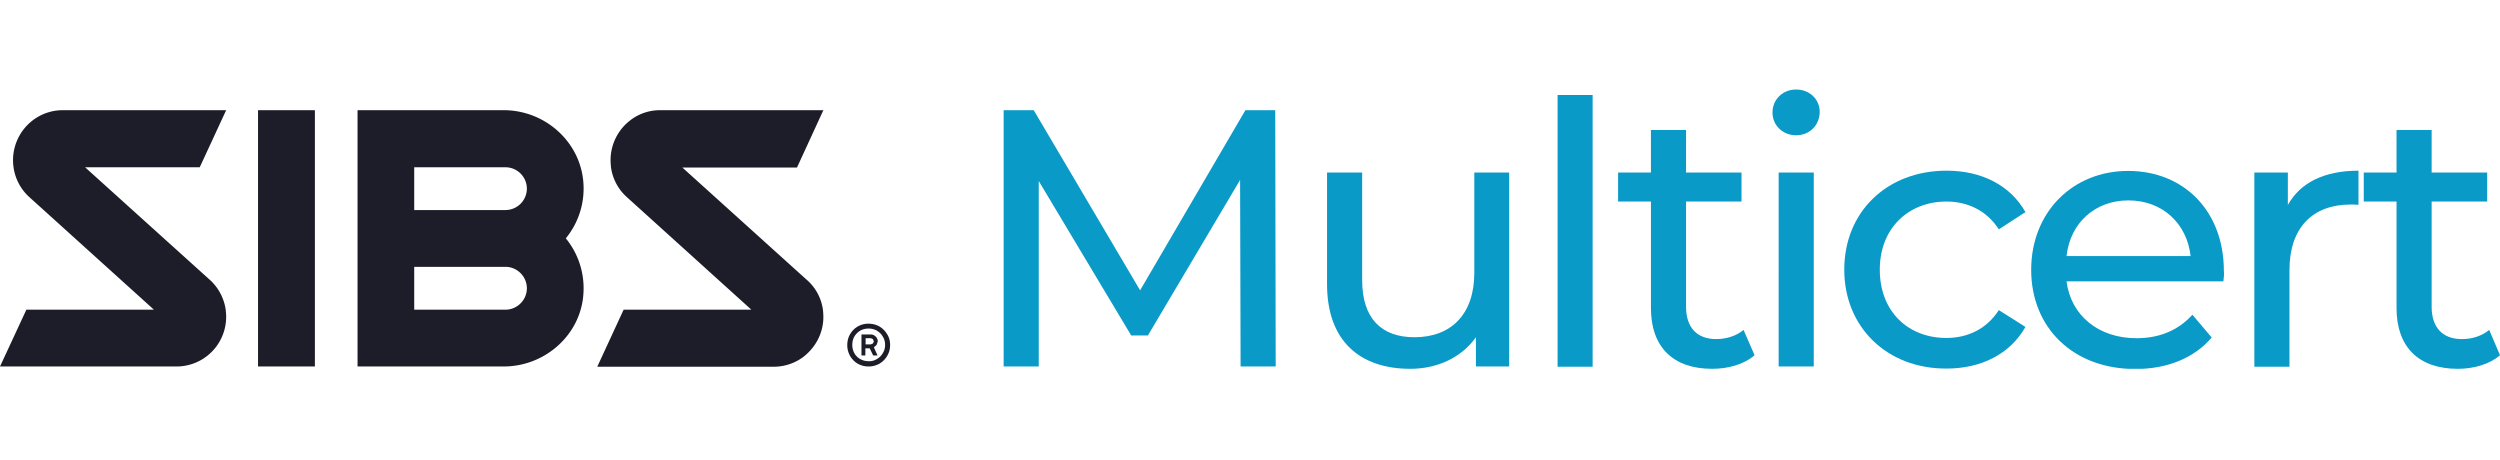 <svg 
  xmlns="http://www.w3.org/2000/svg" viewBox="0 0 163 30">
  <defs>
    <clipPath id="a">
      <path d="M86 11h13v13.047H86zm0 0"/>
    </clipPath>
    <clipPath id="b">
      <path d="M105 8h10v16.047h-10zm0 0"/>
    </clipPath>
    <clipPath id="c">
      <path d="M115 5.836h4V24h-4zm0 0"/>
    </clipPath>
    <clipPath id="d">
      <path d="M120 11h13v13.047h-13zm0 0"/>
    </clipPath>
    <clipPath id="e">
      <path d="M132 11h14v13.047h-14zm0 0"/>
    </clipPath>
    <clipPath id="f">
      <path d="M154 8h9v16.047h-9zm0 0"/>
    </clipPath>
  </defs>
  <path d="M32.957 13.695h-5.95v-2.789h5.95a1.4 1.4 0 011.395 1.395 1.4 1.4 0 01-1.395 1.394m0 6.496h-5.95v-2.793h5.95c.766 0 1.395.633 1.395 1.399 0 .762-.63 1.394-1.395 1.394M38.043 12c-.148-2.715-2.48-4.816-5.203-4.816h-9.528v16.71h9.528c2.722 0 5.07-2.097 5.203-4.816a5.14 5.14 0 00-1.152-3.539A5.109 5.109 0 0038.043 12M14.746 7.184H4.098c-.735 0-1.407.242-1.961.66a3.27 3.27 0 00-1.254 3.062 3.22 3.22 0 001 1.918l8.152 7.367H1.72L0 23.895h11.5a3.237 3.237 0 003.246-3.238c0-.169-.016-.317-.031-.466a3.244 3.244 0 00-1.09-1.996l-8.078-7.289h7.476zm38.938 0H43.039c-.734 0-1.406.242-1.945.66a3.27 3.27 0 00-1.285 2.597c0 .149.015.313.027.465.105.75.465 1.422 1.004 1.918l8.148 7.367H40.66l-1.719 3.72h11.5c.73 0 1.407-.24 1.942-.645.777-.602 1.3-1.532 1.3-2.594 0-.168-.011-.317-.027-.469a3.148 3.148 0 00-1.093-1.992l-8.075-7.29h7.477zm-36.86 0h3.707v16.71h-3.707zm40.09 15.211l-.133.058h-.343v-.402h.343l.133.058.063.153zm.242.09l.074-.223a.435.435 0 00-.136-.317.427.427 0 00-.313-.136h-.613v1.367h.254v-.465h.285l.223.465h.285l-.238-.528zm0 0" fill="#1c1d29"/>
  <path d="M57.559 23.023a1.048 1.048 0 01-.391.391.954.954 0 01-.535.137c-.196 0-.375-.047-.54-.137a.965.965 0 01-.39-.39 1.102 1.102 0 01-.133-.54c0-.195.043-.375.133-.539a1.1 1.1 0 01.39-.39c.165-.09.344-.133.54-.133.191 0 .37.043.535.133.168.105.3.226.39.39a.968.968 0 01.149.54.968.968 0 01-.148.538m.285-1.226a1.425 1.425 0 00-.508-.512 1.438 1.438 0 00-.703-.18 1.357 1.357 0 00-1.21.691c-.122.208-.18.45-.18.704a1.385 1.385 0 00.687 1.215c.222.12.449.18.703.18.254 0 .476-.06.703-.18.223-.137.387-.3.508-.512.133-.223.191-.45.191-.703 0-.27-.058-.496-.191-.703" fill="#1c1d29"/>
  <path d="M81.2 7.184L74.335 18.93 67.398 7.184h-1.96v16.71h2.289v-12.09l6.027 10.067h1.09l6.011-10.14.032 12.164h2.289l-.031-16.711zm0 0" fill="#0a9ac7"/>
  <g clip-path="url(#a)">
    <path d="M98.398 11.25v12.645H96.23v-1.907c-.93 1.309-2.496 2.059-4.277 2.059-3.262 0-5.43-1.785-5.43-5.524V11.25h2.29v7.02c0 2.476 1.242 3.718 3.41 3.718 2.379 0 3.902-1.484 3.902-4.199V11.25zm0 0" fill="#0a9ac7"/>
  </g>
  <path d="M101.555 6.195h2.285V23.91h-2.285zm0 0" fill="#0a9ac7"/>
  <g clip-path="url(#b)">
    <path d="M114.398 23.16c-.687.602-1.734.887-2.765.887-2.543 0-3.992-1.41-3.992-3.961V13.14H105.5v-1.89h2.14V8.477h2.29v2.773h3.617v1.89h-3.617v6.856c0 1.363.715 2.113 1.972 2.113.657 0 1.317-.21 1.778-.597zm0 0" fill="#0a9ac7"/>
  </g>
  <g clip-path="url(#c)">
    <path d="M115.969 11.25h2.289v12.645h-2.29zm-.403-3.914c0-.84.657-1.5 1.54-1.5.882 0 1.539.644 1.539 1.453 0 .856-.641 1.531-1.54 1.531-.867 0-1.539-.644-1.539-1.484" fill="#0a9ac7"/>
  </g>
  <g clip-path="url(#d)">
    <path d="M120.246 17.578c0-3.762 2.781-6.45 6.668-6.45 2.258 0 4.145.93 5.145 2.7l-1.735 1.125c-.804-1.242-2.047-1.812-3.422-1.812-2.468 0-4.34 1.738-4.34 4.437 0 2.746 1.856 4.457 4.34 4.457 1.375 0 2.618-.57 3.422-1.816l1.735 1.097c-1 1.77-2.887 2.715-5.145 2.715-3.871.016-6.668-2.687-6.668-6.453" fill="#0a9ac7"/>
  </g>
  <g clip-path="url(#e)">
    <path d="M134.738 16.695h8.09c-.242-2.129-1.84-3.629-4.055-3.629-2.183 0-3.796 1.47-4.035 3.63m10.227 1.648h-10.227c.282 2.222 2.078 3.707 4.559 3.707 1.48 0 2.707-.496 3.648-1.531l1.258 1.484c-1.137 1.336-2.887 2.055-4.98 2.055-4.067 0-6.79-2.7-6.79-6.465 0-3.75 2.692-6.45 6.325-6.45 3.637 0 6.238 2.626 6.238 6.512.027.18 0 .465-.031.688" fill="#0a9ac7"/>
  </g>
  <path d="M153.773 11.129v2.223c-.195-.016-.359-.016-.523-.016-2.453 0-3.977 1.5-3.977 4.273v6.301h-2.289V11.25h2.184v2.113c.82-1.468 2.39-2.234 4.605-2.234" fill="#0a9ac7"/>
  <g clip-path="url(#f)">
    <path d="M163 23.16c-.688.602-1.734.887-2.75.887-2.543 0-3.996-1.41-3.996-3.961V13.14h-2.137v-1.89h2.137V8.477h2.289v2.773h3.621v1.89h-3.621v6.856c0 1.363.719 2.113 1.977 2.113.671 0 1.312-.21 1.777-.597zm0 0" fill="#0a9ac7"/>
  </g>
</svg>